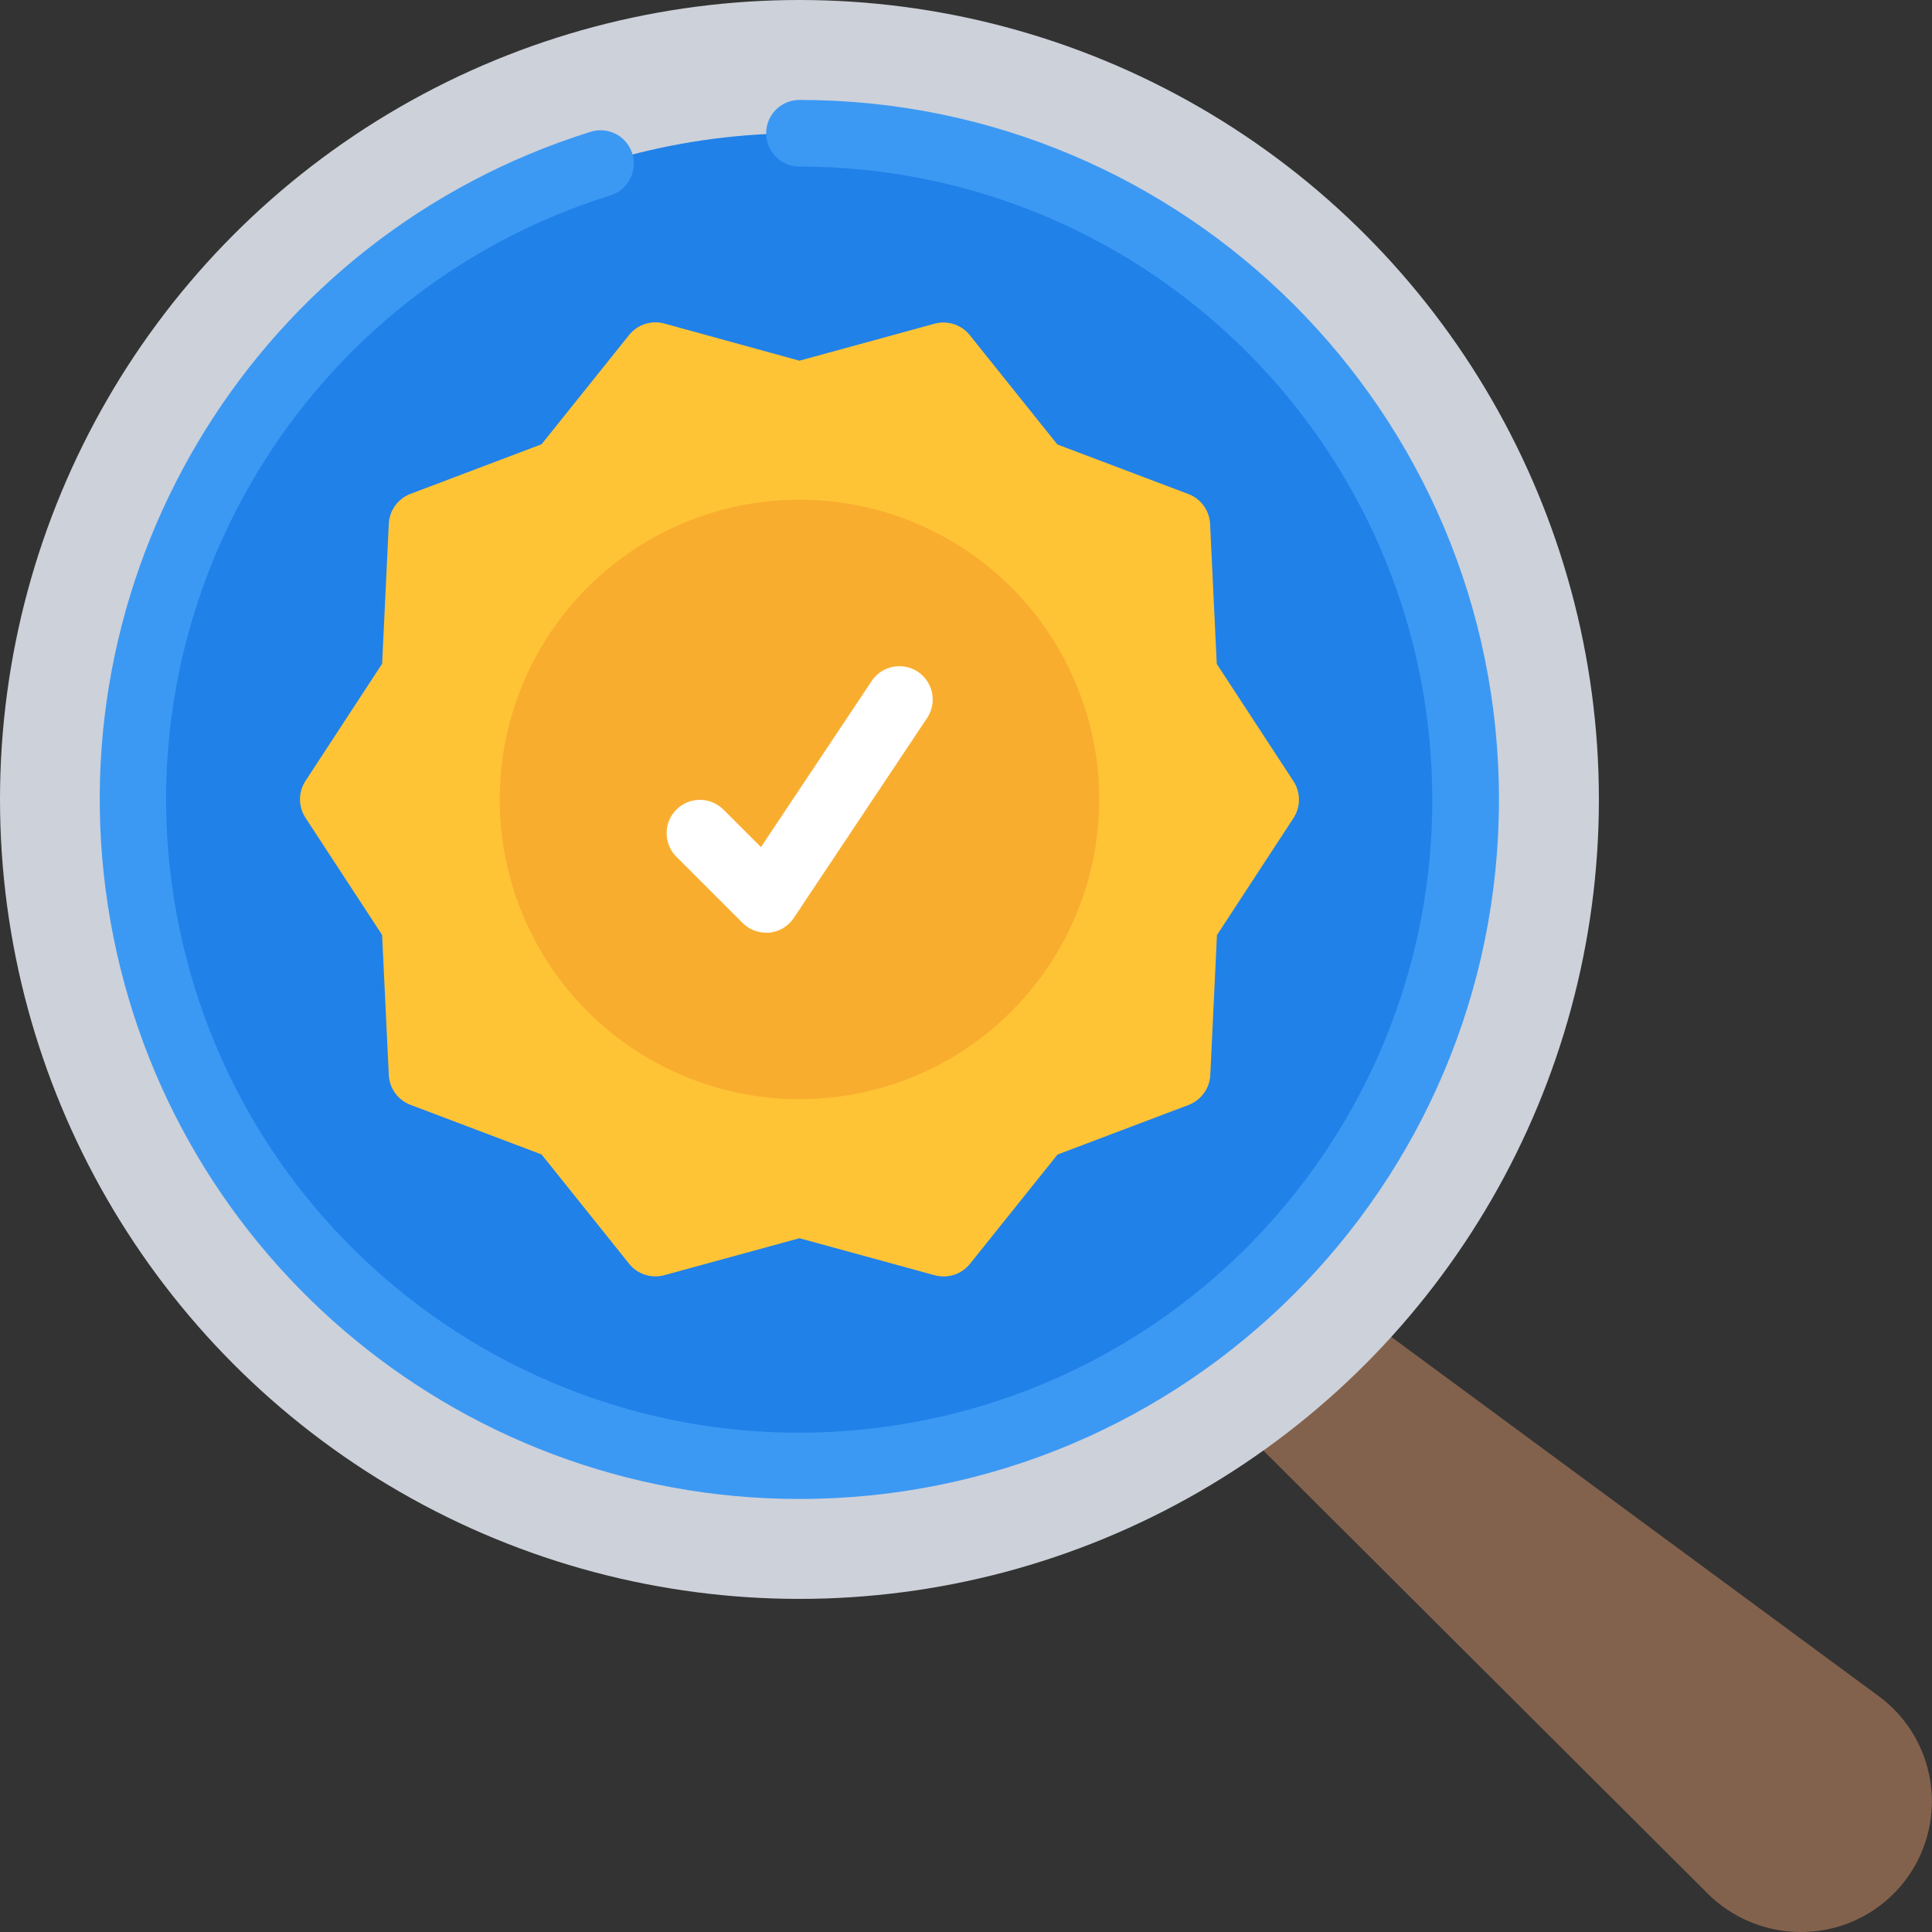 <?xml version="1.0" encoding="UTF-8"?>
<svg xmlns="http://www.w3.org/2000/svg" height="512" viewBox="0 0 58 58" width="512">
  <rect x="0" y="0" width="58" height="58" fill="#333333" stroke="none"/>
  <g id="010---Quality-Assurance" fill="none">
    <path id="Path" d="m41.76 40.13 14.64 10.79c1.367 1.006 1.931 2.778 1.398 4.389-.533 1.611-2.042 2.697-3.739 2.691-1.045-0-2.048-.414-2.79-1.15l-13.349-13.31 1.08-2.54z" fill="#83624d"></path>
    <circle id="Oval" cx="24" cy="24" fill="#cdd1da" r="24"></circle>
    <circle id="Oval" cx="24" cy="24" fill="#2081e9" r="20"></circle>
    <path id="Path" d="m38.834 24.555-2.3 3.517-.2 4.2c-.019.403-.276.757-.654.9l-3.932 1.488-2.628 3.28c-.253.316-.669.451-1.059.344l-4.061-1.112-4.056 1.11c-.39.107-.806-.028-1.058-.344l-2.628-3.281-3.933-1.488c-.378-.143-.635-.496-.653-.9l-.2-4.2-2.3-3.517c-.221-.337-.221-.773 0-1.11l2.3-3.517.2-4.2c.019-.403.276-.757.654-.9l3.932-1.488 2.628-3.28c.253-.316.669-.451 1.059-.344l4.055 1.115 4.056-1.11c.39-.107.806.028 1.058.344l2.628 3.281 3.933 1.488c.378.143.635.496.653.9l.2 4.2 2.3 3.517c.222.335.224.77.006 1.107z" fill="#ffc436"></path>
    <circle id="Oval" cx="24" cy="24" fill="#f9ad2f" r="9"></circle>
    <path id="Path" d="m24 45c-10.369.002-19.187-7.564-20.761-17.813-1.574-10.249 4.569-20.112 14.461-23.221.344-.119.726-.042.997.201.271.244.388.615.305.97-.082.355-.351.637-.702.736-9.479 2.977-15.066 12.752-12.819 22.43 2.247 9.678 11.569 15.992 21.39 14.488 9.821-1.504 16.826-10.319 16.073-20.226-.753-9.907-9.009-17.562-18.944-17.565-.552 0-1-.448-1-1s.448-1 1-1c11.598 0 21 9.402 21 21s-9.402 21-21 21z" fill="#3c99f3"></path>
    <path id="Path" d="m23 28c-.265-0-.52-.105-.707-.293l-2-2c-.379-.392-.374-1.016.012-1.402s1.009-.391 1.402-.012l1.138 1.137 3.323-4.985c.198-.297.54-.466.897-.443s.674.235.832.555c.158.32.134.701-.065.998l-4 6c-.165.251-.434.414-.732.445-.033.002-.067.002-.1 0z" fill="#fff"></path>
  </g>
</svg>
